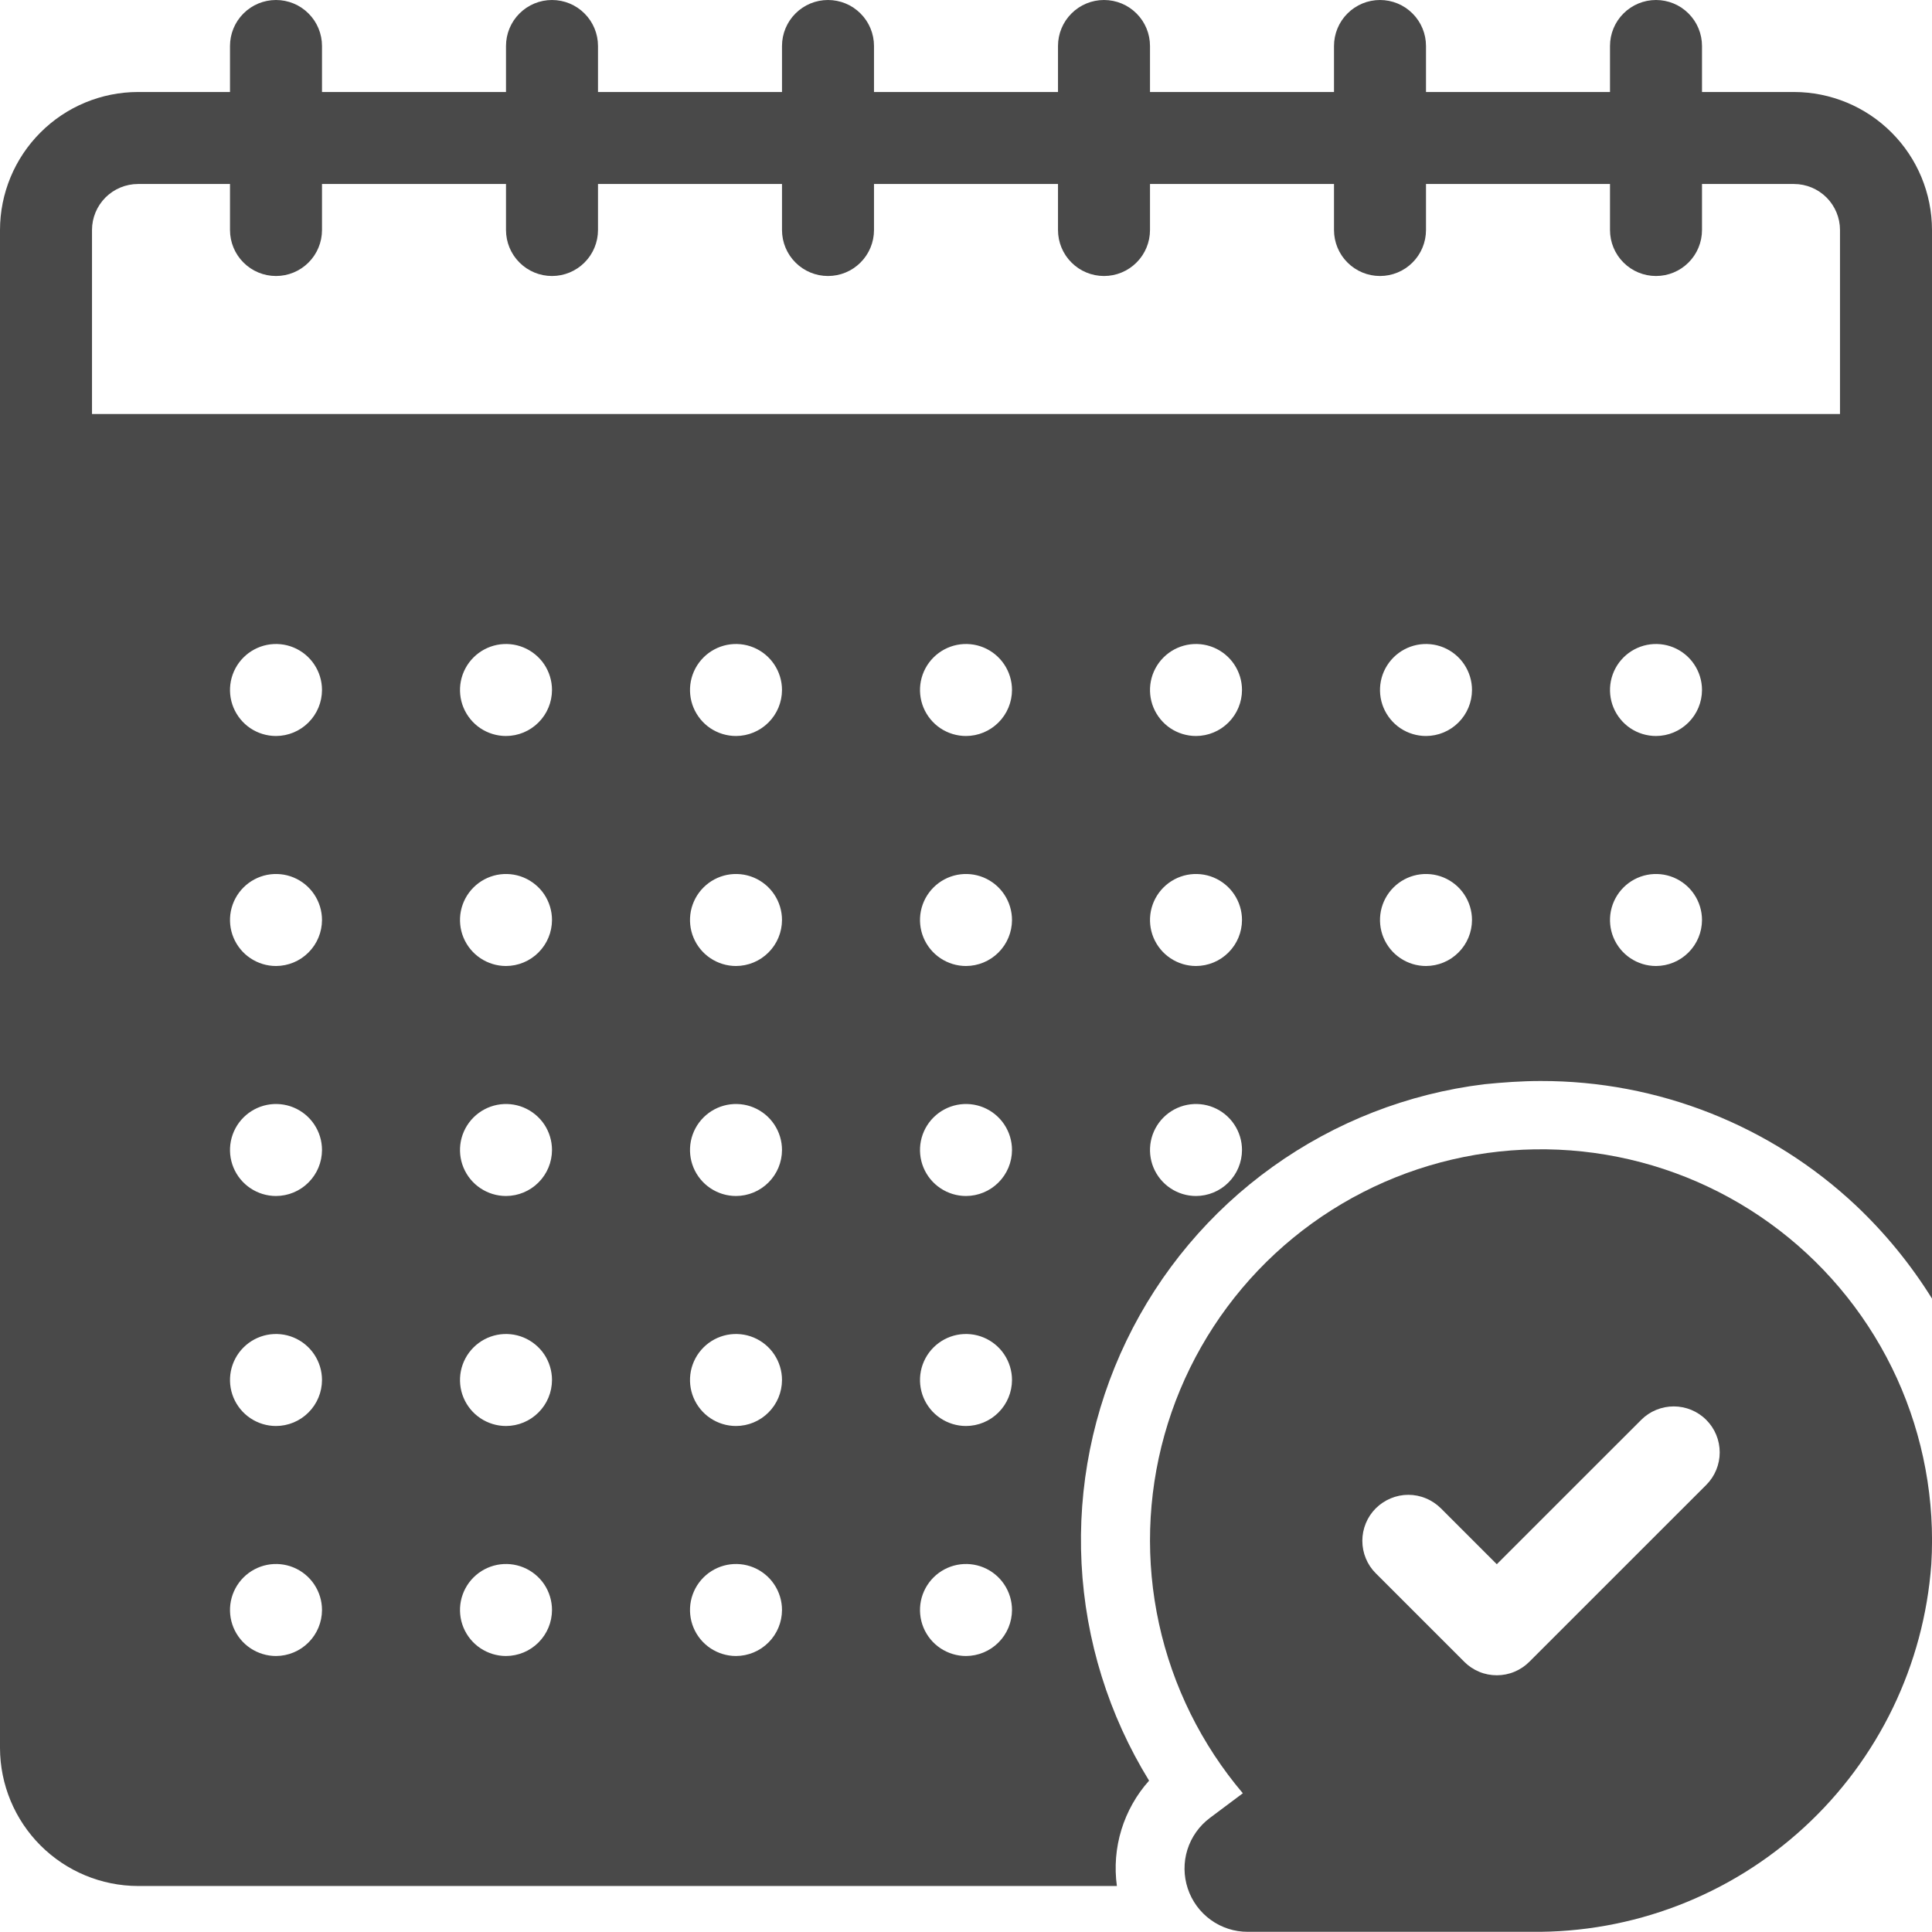 <svg width="42" height="42" viewBox="0 0 42 42" fill="none" xmlns="http://www.w3.org/2000/svg">
<path d="M25.821 41.055C25.912 41.329 26.087 41.568 26.321 41.737C26.555 41.906 26.837 41.997 27.126 41.996H33.285C35.48 42.023 37.603 41.211 39.219 39.726C40.836 38.241 41.825 36.195 41.985 34.005C42.07 32.617 41.813 31.23 41.238 29.964C40.662 28.699 39.784 27.593 38.682 26.746C37.579 25.898 36.286 25.334 34.915 25.103C33.544 24.872 32.137 24.98 30.817 25.419C29.498 25.858 28.306 26.614 27.347 27.62C26.388 28.627 25.69 29.853 25.315 31.192C24.94 32.531 24.899 33.942 25.196 35.3C25.493 36.659 26.119 37.923 27.018 38.984L26.302 39.52C26.071 39.693 25.9 39.934 25.813 40.21C25.727 40.485 25.73 40.781 25.821 41.055ZM29.909 32.789C30.002 32.697 30.112 32.623 30.233 32.573C30.355 32.522 30.485 32.496 30.616 32.496C30.747 32.496 30.877 32.522 30.998 32.573C31.12 32.623 31.23 32.697 31.323 32.789L32.539 34.005L35.678 30.867C35.771 30.774 35.881 30.7 36.003 30.65C36.124 30.6 36.254 30.574 36.385 30.574C36.517 30.574 36.647 30.6 36.768 30.65C36.889 30.7 37 30.774 37.092 30.867C37.185 30.959 37.259 31.07 37.309 31.191C37.359 31.312 37.385 31.442 37.385 31.574C37.385 31.705 37.359 31.835 37.309 31.956C37.259 32.078 37.185 32.188 37.092 32.281L33.246 36.126C33.153 36.219 33.043 36.293 32.921 36.343C32.8 36.394 32.67 36.419 32.539 36.419C32.407 36.419 32.277 36.394 32.156 36.343C32.035 36.293 31.924 36.219 31.832 36.126L29.909 34.203C29.816 34.111 29.742 34.001 29.692 33.879C29.642 33.758 29.616 33.628 29.616 33.496C29.616 33.365 29.642 33.235 29.692 33.114C29.742 32.992 29.816 32.882 29.909 32.789Z" fill="#494949"/>
<path d="M39 2H37V1C37 0.735 36.895 0.48 36.707 0.293C36.52 0.105 36.265 0 36 0C35.735 0 35.48 0.105 35.293 0.293C35.105 0.48 35 0.735 35 1V2H31V1C31 0.735 30.895 0.48 30.707 0.293C30.52 0.105 30.265 0 30 0C29.735 0 29.48 0.105 29.293 0.293C29.105 0.48 29 0.735 29 1V2H25V1C25 0.735 24.895 0.48 24.707 0.293C24.52 0.105 24.265 0 24 0C23.735 0 23.48 0.105 23.293 0.293C23.105 0.48 23 0.735 23 1V2H19V1C19 0.735 18.895 0.48 18.707 0.293C18.52 0.105 18.265 0 18 0C17.735 0 17.48 0.105 17.293 0.293C17.105 0.48 17 0.735 17 1V2H13V1C13 0.735 12.895 0.48 12.707 0.293C12.52 0.105 12.265 0 12 0C11.735 0 11.48 0.105 11.293 0.293C11.105 0.48 11 0.735 11 1V2H7V1C7 0.735 6.895 0.48 6.707 0.293C6.52 0.105 6.265 0 6 0C5.735 0 5.48 0.105 5.293 0.293C5.105 0.48 5 0.735 5 1V2H3C2.205 2.001 1.442 2.317 0.88 2.88C0.317 3.442 0.001 4.205 0 5V38C0.002 38.795 0.319 39.557 0.881 40.119C1.443 40.681 2.205 40.998 3 41H24.28C24.224 40.59 24.257 40.173 24.378 39.778C24.499 39.383 24.704 39.018 24.98 38.71C24.103 37.285 23.598 35.663 23.512 33.992C23.426 32.321 23.761 30.655 24.487 29.148C25.213 27.64 26.306 26.339 27.666 25.365C29.026 24.39 30.609 23.773 32.27 23.57C32.67 23.53 33.08 23.5 33.49 23.5C36.039 23.494 38.494 24.463 40.35 26.21C40.984 26.81 41.539 27.489 42 28.23V5C41.999 4.205 41.683 3.442 41.12 2.88C40.558 2.317 39.795 2.001 39 2ZM2 5C2 4.735 2.106 4.481 2.293 4.293C2.481 4.106 2.735 4 3 4H5V5C5 5.265 5.105 5.52 5.293 5.707C5.48 5.895 5.735 6 6 6C6.265 6 6.52 5.895 6.707 5.707C6.895 5.52 7 5.265 7 5V4H11V5C11 5.265 11.105 5.52 11.293 5.707C11.48 5.895 11.735 6 12 6C12.265 6 12.52 5.895 12.707 5.707C12.895 5.52 13 5.265 13 5V4H17V5C17 5.265 17.105 5.52 17.293 5.707C17.48 5.895 17.735 6 18 6C18.265 6 18.52 5.895 18.707 5.707C18.895 5.52 19 5.265 19 5V4H23V5C23 5.265 23.105 5.52 23.293 5.707C23.48 5.895 23.735 6 24 6C24.265 6 24.52 5.895 24.707 5.707C24.895 5.52 25 5.265 25 5V4H29V5C29 5.265 29.105 5.52 29.293 5.707C29.48 5.895 29.735 6 30 6C30.265 6 30.52 5.895 30.707 5.707C30.895 5.52 31 5.265 31 5V4H35V5C35 5.265 35.105 5.52 35.293 5.707C35.48 5.895 35.735 6 36 6C36.265 6 36.52 5.895 36.707 5.707C36.895 5.52 37 5.265 37 5V4H39C39.265 4 39.519 4.106 39.707 4.293C39.894 4.481 40 4.735 40 5V9H2V5ZM6 36C5.802 36 5.609 35.941 5.444 35.831C5.28 35.722 5.152 35.565 5.076 35.383C5 35.2 4.981 34.999 5.019 34.805C5.058 34.611 5.153 34.433 5.293 34.293C5.433 34.153 5.611 34.058 5.805 34.019C5.999 33.981 6.2 34 6.383 34.076C6.565 34.152 6.722 34.28 6.831 34.444C6.941 34.609 7 34.802 7 35C6.999 35.265 6.894 35.519 6.706 35.706C6.519 35.894 6.265 35.999 6 36ZM6 31C5.802 31 5.609 30.941 5.444 30.831C5.28 30.722 5.152 30.565 5.076 30.383C5 30.2 4.981 29.999 5.019 29.805C5.058 29.611 5.153 29.433 5.293 29.293C5.433 29.153 5.611 29.058 5.805 29.019C5.999 28.981 6.2 29 6.383 29.076C6.565 29.152 6.722 29.28 6.831 29.444C6.941 29.609 7 29.802 7 30C6.999 30.265 6.894 30.519 6.706 30.706C6.519 30.894 6.265 30.999 6 31ZM6 26C5.802 26 5.609 25.941 5.444 25.831C5.28 25.722 5.152 25.565 5.076 25.383C5 25.2 4.981 24.999 5.019 24.805C5.058 24.611 5.153 24.433 5.293 24.293C5.433 24.153 5.611 24.058 5.805 24.019C5.999 23.981 6.2 24 6.383 24.076C6.565 24.152 6.722 24.28 6.831 24.444C6.941 24.609 7 24.802 7 25C6.999 25.265 6.894 25.519 6.706 25.706C6.519 25.894 6.265 25.999 6 26ZM6 21C5.802 21 5.609 20.941 5.444 20.831C5.28 20.722 5.152 20.565 5.076 20.383C5 20.2 4.981 19.999 5.019 19.805C5.058 19.611 5.153 19.433 5.293 19.293C5.433 19.153 5.611 19.058 5.805 19.019C5.999 18.981 6.2 19 6.383 19.076C6.565 19.152 6.722 19.28 6.831 19.444C6.941 19.609 7 19.802 7 20C6.999 20.265 6.894 20.519 6.706 20.706C6.519 20.894 6.265 20.999 6 21ZM6 16C5.802 16 5.609 15.941 5.444 15.832C5.28 15.722 5.152 15.565 5.076 15.383C5 15.2 4.981 14.999 5.019 14.805C5.058 14.611 5.153 14.433 5.293 14.293C5.433 14.153 5.611 14.058 5.805 14.019C5.999 13.981 6.2 14 6.383 14.076C6.565 14.152 6.722 14.28 6.831 14.444C6.941 14.609 7 14.802 7 15C6.999 15.265 6.894 15.519 6.706 15.706C6.519 15.894 6.265 15.999 6 16ZM11 36C10.802 36 10.609 35.941 10.444 35.831C10.28 35.722 10.152 35.565 10.076 35.383C10 35.2 9.981 34.999 10.019 34.805C10.058 34.611 10.153 34.433 10.293 34.293C10.433 34.153 10.611 34.058 10.805 34.019C10.999 33.981 11.2 34 11.383 34.076C11.565 34.152 11.722 34.28 11.832 34.444C11.941 34.609 12 34.802 12 35C11.999 35.265 11.894 35.519 11.706 35.706C11.519 35.894 11.265 35.999 11 36ZM11 31C10.802 31 10.609 30.941 10.444 30.831C10.28 30.722 10.152 30.565 10.076 30.383C10 30.2 9.981 29.999 10.019 29.805C10.058 29.611 10.153 29.433 10.293 29.293C10.433 29.153 10.611 29.058 10.805 29.019C10.999 28.981 11.2 29 11.383 29.076C11.565 29.152 11.722 29.28 11.832 29.444C11.941 29.609 12 29.802 12 30C11.999 30.265 11.894 30.519 11.706 30.706C11.519 30.894 11.265 30.999 11 31ZM11 26C10.802 26 10.609 25.941 10.444 25.831C10.28 25.722 10.152 25.565 10.076 25.383C10 25.2 9.981 24.999 10.019 24.805C10.058 24.611 10.153 24.433 10.293 24.293C10.433 24.153 10.611 24.058 10.805 24.019C10.999 23.981 11.2 24 11.383 24.076C11.565 24.152 11.722 24.28 11.832 24.444C11.941 24.609 12 24.802 12 25C11.999 25.265 11.894 25.519 11.706 25.706C11.519 25.894 11.265 25.999 11 26ZM11 21C10.802 21 10.609 20.941 10.444 20.831C10.28 20.722 10.152 20.565 10.076 20.383C10 20.2 9.981 19.999 10.019 19.805C10.058 19.611 10.153 19.433 10.293 19.293C10.433 19.153 10.611 19.058 10.805 19.019C10.999 18.981 11.2 19 11.383 19.076C11.565 19.152 11.722 19.28 11.832 19.444C11.941 19.609 12 19.802 12 20C11.999 20.265 11.894 20.519 11.706 20.706C11.519 20.894 11.265 20.999 11 21ZM11 16C10.802 16 10.609 15.941 10.444 15.832C10.28 15.722 10.152 15.565 10.076 15.383C10 15.2 9.981 14.999 10.019 14.805C10.058 14.611 10.153 14.433 10.293 14.293C10.433 14.153 10.611 14.058 10.805 14.019C10.999 13.981 11.2 14 11.383 14.076C11.565 14.152 11.722 14.28 11.832 14.444C11.941 14.609 12 14.802 12 15C11.999 15.265 11.894 15.519 11.706 15.706C11.519 15.894 11.265 15.999 11 16ZM16 36C15.802 36 15.609 35.941 15.444 35.831C15.28 35.722 15.152 35.565 15.076 35.383C15 35.2 14.981 34.999 15.019 34.805C15.058 34.611 15.153 34.433 15.293 34.293C15.433 34.153 15.611 34.058 15.805 34.019C15.999 33.981 16.2 34 16.383 34.076C16.565 34.152 16.722 34.28 16.831 34.444C16.941 34.609 17 34.802 17 35C16.999 35.265 16.894 35.519 16.706 35.706C16.519 35.894 16.265 35.999 16 36ZM16 31C15.802 31 15.609 30.941 15.444 30.831C15.28 30.722 15.152 30.565 15.076 30.383C15 30.2 14.981 29.999 15.019 29.805C15.058 29.611 15.153 29.433 15.293 29.293C15.433 29.153 15.611 29.058 15.805 29.019C15.999 28.981 16.2 29 16.383 29.076C16.565 29.152 16.722 29.28 16.831 29.444C16.941 29.609 17 29.802 17 30C16.999 30.265 16.894 30.519 16.706 30.706C16.519 30.894 16.265 30.999 16 31ZM16 26C15.802 26 15.609 25.941 15.444 25.831C15.28 25.722 15.152 25.565 15.076 25.383C15 25.2 14.981 24.999 15.019 24.805C15.058 24.611 15.153 24.433 15.293 24.293C15.433 24.153 15.611 24.058 15.805 24.019C15.999 23.981 16.2 24 16.383 24.076C16.565 24.152 16.722 24.28 16.831 24.444C16.941 24.609 17 24.802 17 25C16.999 25.265 16.894 25.519 16.706 25.706C16.519 25.894 16.265 25.999 16 26ZM16 21C15.802 21 15.609 20.941 15.444 20.831C15.28 20.722 15.152 20.565 15.076 20.383C15 20.2 14.981 19.999 15.019 19.805C15.058 19.611 15.153 19.433 15.293 19.293C15.433 19.153 15.611 19.058 15.805 19.019C15.999 18.981 16.2 19 16.383 19.076C16.565 19.152 16.722 19.28 16.831 19.444C16.941 19.609 17 19.802 17 20C16.999 20.265 16.894 20.519 16.706 20.706C16.519 20.894 16.265 20.999 16 21ZM16 16C15.802 16 15.609 15.941 15.444 15.832C15.28 15.722 15.152 15.565 15.076 15.383C15 15.2 14.981 14.999 15.019 14.805C15.058 14.611 15.153 14.433 15.293 14.293C15.433 14.153 15.611 14.058 15.805 14.019C15.999 13.981 16.2 14 16.383 14.076C16.565 14.152 16.722 14.28 16.831 14.444C16.941 14.609 17 14.802 17 15C16.999 15.265 16.894 15.519 16.706 15.706C16.519 15.894 16.265 15.999 16 16ZM21 36C20.802 36 20.609 35.941 20.444 35.831C20.28 35.722 20.152 35.565 20.076 35.383C20 35.2 19.981 34.999 20.019 34.805C20.058 34.611 20.153 34.433 20.293 34.293C20.433 34.153 20.611 34.058 20.805 34.019C20.999 33.981 21.2 34 21.383 34.076C21.565 34.152 21.722 34.28 21.831 34.444C21.941 34.609 22 34.802 22 35C21.999 35.265 21.894 35.519 21.706 35.706C21.519 35.894 21.265 35.999 21 36ZM21 31C20.802 31 20.609 30.941 20.444 30.831C20.28 30.722 20.152 30.565 20.076 30.383C20 30.2 19.981 29.999 20.019 29.805C20.058 29.611 20.153 29.433 20.293 29.293C20.433 29.153 20.611 29.058 20.805 29.019C20.999 28.981 21.2 29 21.383 29.076C21.565 29.152 21.722 29.28 21.831 29.444C21.941 29.609 22 29.802 22 30C21.999 30.265 21.894 30.519 21.706 30.706C21.519 30.894 21.265 30.999 21 31ZM21 26C20.802 26 20.609 25.941 20.444 25.831C20.28 25.722 20.152 25.565 20.076 25.383C20 25.2 19.981 24.999 20.019 24.805C20.058 24.611 20.153 24.433 20.293 24.293C20.433 24.153 20.611 24.058 20.805 24.019C20.999 23.981 21.2 24 21.383 24.076C21.565 24.152 21.722 24.28 21.831 24.444C21.941 24.609 22 24.802 22 25C21.999 25.265 21.894 25.519 21.706 25.706C21.519 25.894 21.265 25.999 21 26ZM21 21C20.802 21 20.609 20.941 20.444 20.831C20.28 20.722 20.152 20.565 20.076 20.383C20 20.2 19.981 19.999 20.019 19.805C20.058 19.611 20.153 19.433 20.293 19.293C20.433 19.153 20.611 19.058 20.805 19.019C20.999 18.981 21.2 19 21.383 19.076C21.565 19.152 21.722 19.28 21.831 19.444C21.941 19.609 22 19.802 22 20C21.999 20.265 21.894 20.519 21.706 20.706C21.519 20.894 21.265 20.999 21 21ZM21 16C20.802 16 20.609 15.941 20.444 15.832C20.28 15.722 20.152 15.565 20.076 15.383C20 15.2 19.981 14.999 20.019 14.805C20.058 14.611 20.153 14.433 20.293 14.293C20.433 14.153 20.611 14.058 20.805 14.019C20.999 13.981 21.2 14 21.383 14.076C21.565 14.152 21.722 14.28 21.831 14.444C21.941 14.609 22 14.802 22 15C21.999 15.265 21.894 15.519 21.706 15.706C21.519 15.894 21.265 15.999 21 16ZM26 26C25.802 26 25.609 25.941 25.444 25.831C25.28 25.722 25.152 25.565 25.076 25.383C25 25.2 24.981 24.999 25.019 24.805C25.058 24.611 25.153 24.433 25.293 24.293C25.433 24.153 25.611 24.058 25.805 24.019C25.999 23.981 26.2 24 26.383 24.076C26.565 24.152 26.722 24.28 26.831 24.444C26.941 24.609 27 24.802 27 25C26.999 25.265 26.894 25.519 26.706 25.706C26.519 25.894 26.265 25.999 26 26ZM26 21C25.802 21 25.609 20.941 25.444 20.831C25.28 20.722 25.152 20.565 25.076 20.383C25 20.2 24.981 19.999 25.019 19.805C25.058 19.611 25.153 19.433 25.293 19.293C25.433 19.153 25.611 19.058 25.805 19.019C25.999 18.981 26.2 19 26.383 19.076C26.565 19.152 26.722 19.28 26.831 19.444C26.941 19.609 27 19.802 27 20C26.999 20.265 26.894 20.519 26.706 20.706C26.519 20.894 26.265 20.999 26 21ZM26 16C25.802 16 25.609 15.941 25.444 15.832C25.28 15.722 25.152 15.565 25.076 15.383C25 15.2 24.981 14.999 25.019 14.805C25.058 14.611 25.153 14.433 25.293 14.293C25.433 14.153 25.611 14.058 25.805 14.019C25.999 13.981 26.2 14 26.383 14.076C26.565 14.152 26.722 14.28 26.831 14.444C26.941 14.609 27 14.802 27 15C26.999 15.265 26.894 15.519 26.706 15.706C26.519 15.894 26.265 15.999 26 16ZM31 21C30.802 21 30.609 20.941 30.444 20.831C30.28 20.722 30.152 20.565 30.076 20.383C30 20.2 29.981 19.999 30.019 19.805C30.058 19.611 30.153 19.433 30.293 19.293C30.433 19.153 30.611 19.058 30.805 19.019C30.999 18.981 31.2 19 31.383 19.076C31.565 19.152 31.722 19.28 31.831 19.444C31.941 19.609 32 19.802 32 20C31.999 20.265 31.894 20.519 31.706 20.706C31.519 20.894 31.265 20.999 31 21ZM31 16C30.802 16 30.609 15.941 30.444 15.832C30.28 15.722 30.152 15.565 30.076 15.383C30 15.2 29.981 14.999 30.019 14.805C30.058 14.611 30.153 14.433 30.293 14.293C30.433 14.153 30.611 14.058 30.805 14.019C30.999 13.981 31.2 14 31.383 14.076C31.565 14.152 31.722 14.28 31.831 14.444C31.941 14.609 32 14.802 32 15C31.999 15.265 31.894 15.519 31.706 15.706C31.519 15.894 31.265 15.999 31 16ZM36 21C35.802 21 35.609 20.941 35.444 20.831C35.28 20.722 35.152 20.565 35.076 20.383C35 20.2 34.981 19.999 35.019 19.805C35.058 19.611 35.153 19.433 35.293 19.293C35.433 19.153 35.611 19.058 35.805 19.019C35.999 18.981 36.2 19 36.383 19.076C36.565 19.152 36.722 19.28 36.831 19.444C36.941 19.609 37 19.802 37 20C36.999 20.265 36.894 20.519 36.706 20.706C36.519 20.894 36.265 20.999 36 21ZM36 16C35.802 16 35.609 15.941 35.444 15.832C35.28 15.722 35.152 15.565 35.076 15.383C35 15.2 34.981 14.999 35.019 14.805C35.058 14.611 35.153 14.433 35.293 14.293C35.433 14.153 35.611 14.058 35.805 14.019C35.999 13.981 36.2 14 36.383 14.076C36.565 14.152 36.722 14.28 36.831 14.444C36.941 14.609 37 14.802 37 15C36.999 15.265 36.894 15.519 36.706 15.706C36.519 15.894 36.265 15.999 36 16Z" fill="#494949"/>
</svg>
